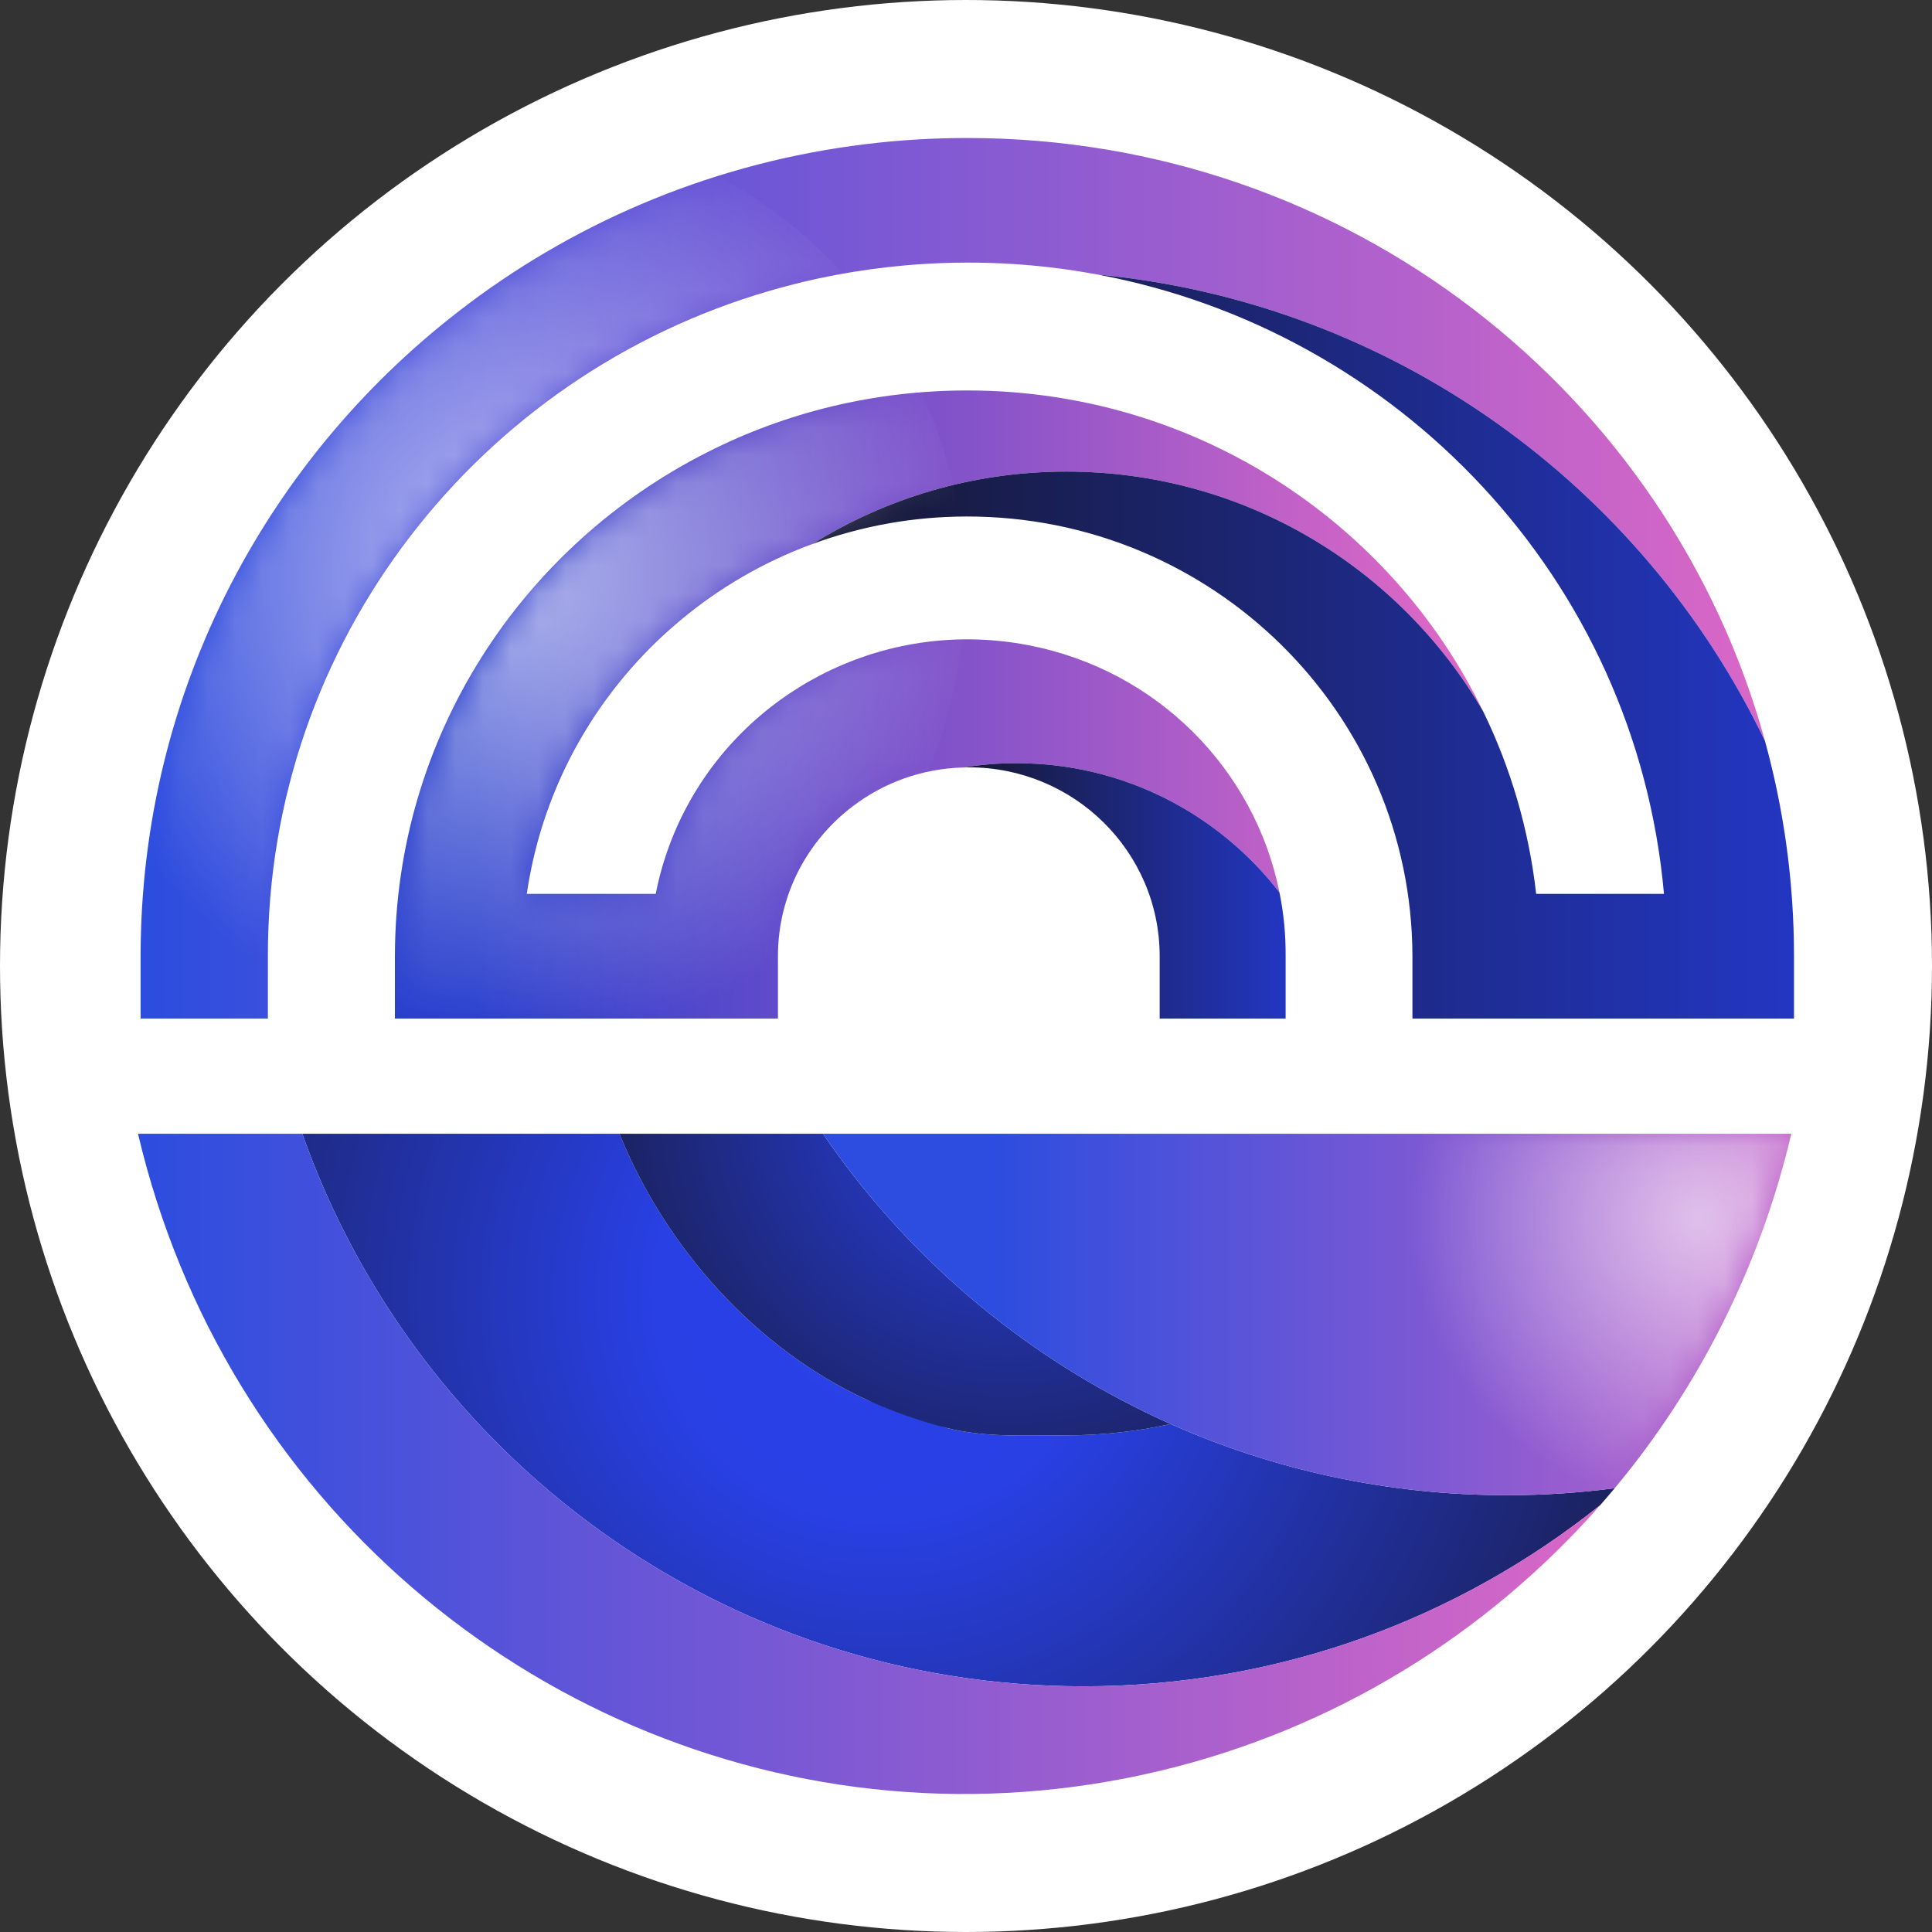 <svg width="70" height="70" viewBox="0 0 70 70" fill="none" xmlns="http://www.w3.org/2000/svg">
  <rect x="0" y="0" width="70" height="70" fill="#333333" stroke="none"/>
  <g clip-path="url(#clip0_9356_46650)">
    <circle cx="35" cy="35" r="35" fill="white" />
    <path
      d="M31.426 50.726C31.403 50.715 31.448 50.74 31.426 50.726C27.392 48.874 24.114 45.211 22.445 41.077H10.953C15.064 52.741 26.183 61.099 39.253 61.099C46.336 61.099 52.844 58.644 57.978 54.535C58.156 54.333 58.331 54.127 58.503 53.921C57.228 54.088 55.928 54.174 54.605 54.174C50.264 54.174 46.139 53.252 42.417 51.594C41.2 51.863 39.936 52.005 38.639 52.005C37.142 52.005 35.669 52.09 34.283 51.734C34.274 51.734 34.291 51.737 34.283 51.734"
      fill="url(#paint0_radial_9356_46650)" />
    <path
      d="M31.425 50.726C32.325 51.132 33.308 51.484 34.283 51.734C34.274 51.734 34.291 51.737 34.283 51.734C35.669 52.09 37.142 52.005 38.639 52.005C39.936 52.005 41.2 51.863 42.417 51.594C41.961 51.394 41.514 51.18 41.075 50.955C36.539 48.66 32.667 45.247 29.817 41.077H22.444C24.114 45.211 27.392 48.874 31.425 50.726Z"
      fill="url(#paint1_radial_9356_46650)" />
    <path
      d="M57.978 54.535C53.853 59.23 48.342 62.646 42.064 64.152C28.803 67.332 15.508 61.324 8.736 50.208C7.058 47.458 5.781 44.394 5 41.077H10.953C15.064 52.741 26.183 61.099 39.253 61.099C46.336 61.099 52.844 58.644 57.978 54.535Z"
      fill="url(#paint2_linear_9356_46650)" />
    <path
      d="M64.903 41.077C63.769 45.897 61.547 50.269 58.503 53.922C57.228 54.088 55.928 54.174 54.605 54.174C50.264 54.174 46.139 53.252 42.417 51.594C41.961 51.394 41.514 51.18 41.075 50.955C36.539 48.66 32.667 45.247 29.817 41.077L64.903 41.077Z"
      fill="url(#paint3_linear_9356_46650)" />
    <path
      d="M63.95 26.85C59.511 17.591 50.458 10.967 39.77 9.947C39.767 9.947 39.764 9.947 39.764 9.947C37.525 9.528 35.192 9.406 32.811 9.614C31.111 9.764 29.461 10.075 27.878 10.539C22.606 12.072 18.078 15.242 14.861 19.436C11.608 23.672 9.697 28.955 9.706 34.647V36.905H5.094V34.647C5.097 24.994 9.758 16.419 16.972 11.011C16.975 11.003 16.975 11.003 16.978 11.005C21.072 7.931 25.992 5.878 31.347 5.225C32.561 5.075 33.797 5 35.05 5C48.864 5 60.492 14.258 63.95 26.85Z"
      fill="url(#paint4_linear_9356_46650)" />
    <path
      d="M19.086 32.386H23.758C23.997 31.175 24.422 30.044 24.997 29.022C27.353 24.825 32.247 22.408 37.267 23.378C41.922 24.275 45.461 27.872 46.358 32.336C44.156 29.486 40.706 27.652 36.828 27.652C36.172 27.652 35.528 27.705 34.9 27.808C34.897 27.808 34.897 27.808 34.894 27.808C33.4 27.847 32.019 28.361 30.908 29.205C30.905 29.208 30.905 29.208 30.903 29.208C30.9 29.211 30.9 29.211 30.897 29.213C29.247 30.463 28.186 32.433 28.186 34.647V36.905H14.308V34.647C14.319 26.677 18.919 19.775 25.631 16.383C28.464 14.947 31.675 14.142 35.078 14.147C43.233 14.158 50.375 18.853 53.739 25.777C50.717 20.58 45.086 17.086 38.639 17.086C35.258 17.086 32.1 18.047 29.428 19.714C29.425 19.714 29.425 19.714 29.422 19.716H29.419C27.669 20.361 26.058 21.297 24.653 22.475C21.722 24.919 19.672 28.389 19.086 32.386Z"
      fill="url(#paint5_linear_9356_46650)" />
    <path
      d="M46.581 34.647V36.905H42.017V34.647C42.017 30.863 38.919 27.8 35.1 27.802C35.033 27.802 34.967 27.802 34.9 27.808C35.528 27.705 36.172 27.652 36.828 27.652C40.706 27.652 44.156 29.486 46.358 32.336V32.339C46.511 33.086 46.586 33.858 46.581 34.647Z"
      fill="url(#paint6_linear_9356_46650)" />
    <path
      d="M65 34.647V36.905H51.175V34.647C51.156 25.828 43.919 18.697 35.014 18.714C33.058 18.716 31.175 19.069 29.428 19.714C32.1 18.047 35.258 17.086 38.639 17.086C45.086 17.086 50.717 20.58 53.739 25.777C54.728 27.808 55.392 30.033 55.658 32.386H60.289C59.267 20.944 50.633 11.98 39.769 9.947C50.458 10.967 59.511 17.591 63.95 26.85V26.852C64.633 29.336 65 31.95 65 34.647Z"
      fill="url(#paint7_linear_9356_46650)" />
    <mask id="mask0_9356_46650" style="mask-type:luminance" maskUnits="userSpaceOnUse" x="5" y="5" width="60"
      height="60">
      <path
        d="M57.978 54.535C53.853 59.23 48.342 62.646 42.064 64.152C28.803 67.332 15.508 61.324 8.736 50.208C7.058 47.458 5.781 44.394 5 41.077H10.953C15.064 52.741 26.183 61.099 39.253 61.099C46.336 61.099 52.844 58.644 57.978 54.535ZM29.817 41.077C32.667 45.247 36.539 48.66 41.075 50.955C41.514 51.18 41.961 51.394 42.417 51.594C46.139 53.252 50.264 54.174 54.605 54.174C55.928 54.174 57.228 54.088 58.503 53.922C61.547 50.269 63.769 45.897 64.903 41.077H29.817V41.077ZM35.05 5C33.797 5 32.561 5.075 31.347 5.225C25.992 5.878 21.072 7.931 16.978 11.005C16.975 11.003 16.975 11.003 16.972 11.011C9.758 16.419 5.097 24.994 5.094 34.647V36.905H9.706V34.647C9.697 28.955 11.608 23.672 14.861 19.436C18.078 15.242 22.605 12.072 27.878 10.539C29.461 10.075 31.111 9.764 32.811 9.614C35.192 9.405 37.525 9.528 39.764 9.947C39.764 9.947 39.767 9.947 39.769 9.947C50.458 10.967 59.511 17.591 63.95 26.85C60.492 14.258 48.864 5 35.05 5ZM24.653 22.475C26.058 21.297 27.669 20.361 29.419 19.716H29.422C29.425 19.714 29.425 19.714 29.428 19.714C32.1 18.047 35.258 17.086 38.639 17.086C45.086 17.086 50.717 20.58 53.739 25.777C50.375 18.853 43.233 14.158 35.078 14.147C31.675 14.142 28.464 14.947 25.631 16.383C18.919 19.775 14.319 26.677 14.308 34.647V36.905H28.186V34.647C28.186 32.433 29.247 30.463 30.897 29.214C30.9 29.211 30.9 29.211 30.903 29.208C30.905 29.208 30.905 29.208 30.908 29.205C32.019 28.361 33.4 27.847 34.894 27.808C34.897 27.808 34.897 27.808 34.9 27.808C35.528 27.705 36.172 27.652 36.828 27.652C40.706 27.652 44.156 29.486 46.358 32.336C45.461 27.872 41.922 24.275 37.267 23.378C32.247 22.408 27.353 24.825 24.997 29.022C24.422 30.044 23.997 31.175 23.758 32.386H19.086C19.672 28.389 21.722 24.919 24.653 22.475Z"
        fill="white" />
    </mask>
    <g mask="url(#mask0_9356_46650)">
      <path
        d="M58.764 59.89C66.136 59.89 72.113 53.913 72.113 46.541C72.113 39.169 66.136 33.192 58.764 33.192C51.391 33.192 45.415 39.169 45.415 46.541C45.415 53.913 51.391 59.89 58.764 59.89Z"
        fill="url(#paint8_radial_9356_46650)" />
      <path
        d="M17.929 38.382C27.332 38.382 34.955 30.759 34.955 21.356C34.955 11.953 27.332 4.331 17.929 4.331C8.526 4.331 0.904 11.953 0.904 21.356C0.904 30.759 8.526 38.382 17.929 38.382Z"
        fill="url(#paint9_radial_9356_46650)" />
    </g>
  </g>
  <defs>
    <radialGradient id="paint0_radial_9356_46650" cx="0" cy="0" r="1" gradientUnits="userSpaceOnUse"
      gradientTransform="translate(31.899 46.859) scale(34.043 34.043)">
      <stop stop-color="#2A41EA" />
      <stop offset="0.236" stop-color="#2940E5" />
      <stop offset="1" stop-color="#161832" />
    </radialGradient>
    <radialGradient id="paint1_radial_9356_46650" cx="0" cy="0" r="1" gradientUnits="userSpaceOnUse"
      gradientTransform="translate(36.532 39.892) scale(19.492 19.492)">
      <stop stop-color="#2A41EA" />
      <stop offset="1" stop-color="#161832" />
    </radialGradient>
    <linearGradient id="paint2_linear_9356_46650" x1="5" y1="53.039" x2="57.978" y2="53.039"
      gradientUnits="userSpaceOnUse">
      <stop stop-color="#2C4DDF" />
      <stop offset="1" stop-color="#DA67C6" />
    </linearGradient>
    <linearGradient id="paint3_linear_9356_46650" x1="35.975" y1="47.626" x2="69.702" y2="47.626"
      gradientUnits="userSpaceOnUse">
      <stop stop-color="#2C4DDF" />
      <stop offset="1" stop-color="#DA67C6" />
    </linearGradient>
    <linearGradient id="paint4_linear_9356_46650" x1="5.094" y1="20.953" x2="63.95" y2="20.953"
      gradientUnits="userSpaceOnUse">
      <stop stop-color="#2C4DDF" />
      <stop offset="1" stop-color="#DA67C6" />
    </linearGradient>
    <linearGradient id="paint5_linear_9356_46650" x1="17.236" y1="25.526" x2="56.667" y2="25.526"
      gradientUnits="userSpaceOnUse">
      <stop stop-color="#283ECD" />
      <stop offset="0.871" stop-color="#DA67C6" />
    </linearGradient>
    <linearGradient id="paint6_linear_9356_46650" x1="34.9" y1="32.279" x2="46.581" y2="32.279"
      gradientUnits="userSpaceOnUse">
      <stop stop-color="#161832" />
      <stop offset="1" stop-color="#2336C2" />
    </linearGradient>
    <linearGradient id="paint7_linear_9356_46650" x1="29.428" y1="23.426" x2="65" y2="23.426"
      gradientUnits="userSpaceOnUse">
      <stop stop-color="#161832" />
      <stop offset="1" stop-color="#2336C2" />
    </linearGradient>
    <radialGradient id="paint8_radial_9356_46650" cx="0" cy="0" r="1" gradientUnits="userSpaceOnUse"
      gradientTransform="translate(61.53 44.179) scale(10.524)">
      <stop stop-color="white" stop-opacity="0.6" />
      <stop offset="0.991" stop-color="white" stop-opacity="0" />
    </radialGradient>
    <radialGradient id="paint9_radial_9356_46650" cx="0" cy="0" r="1" gradientUnits="userSpaceOnUse"
      gradientTransform="translate(18.802 20.919) scale(17.025 17.025)">
      <stop stop-color="white" stop-opacity="0.6" />
      <stop offset="0.991" stop-color="white" stop-opacity="0" />
    </radialGradient>
    <clipPath id="clip0_9356_46650">
      <rect width="70" height="70" fill="white" />
    </clipPath>
  </defs>
</svg>

